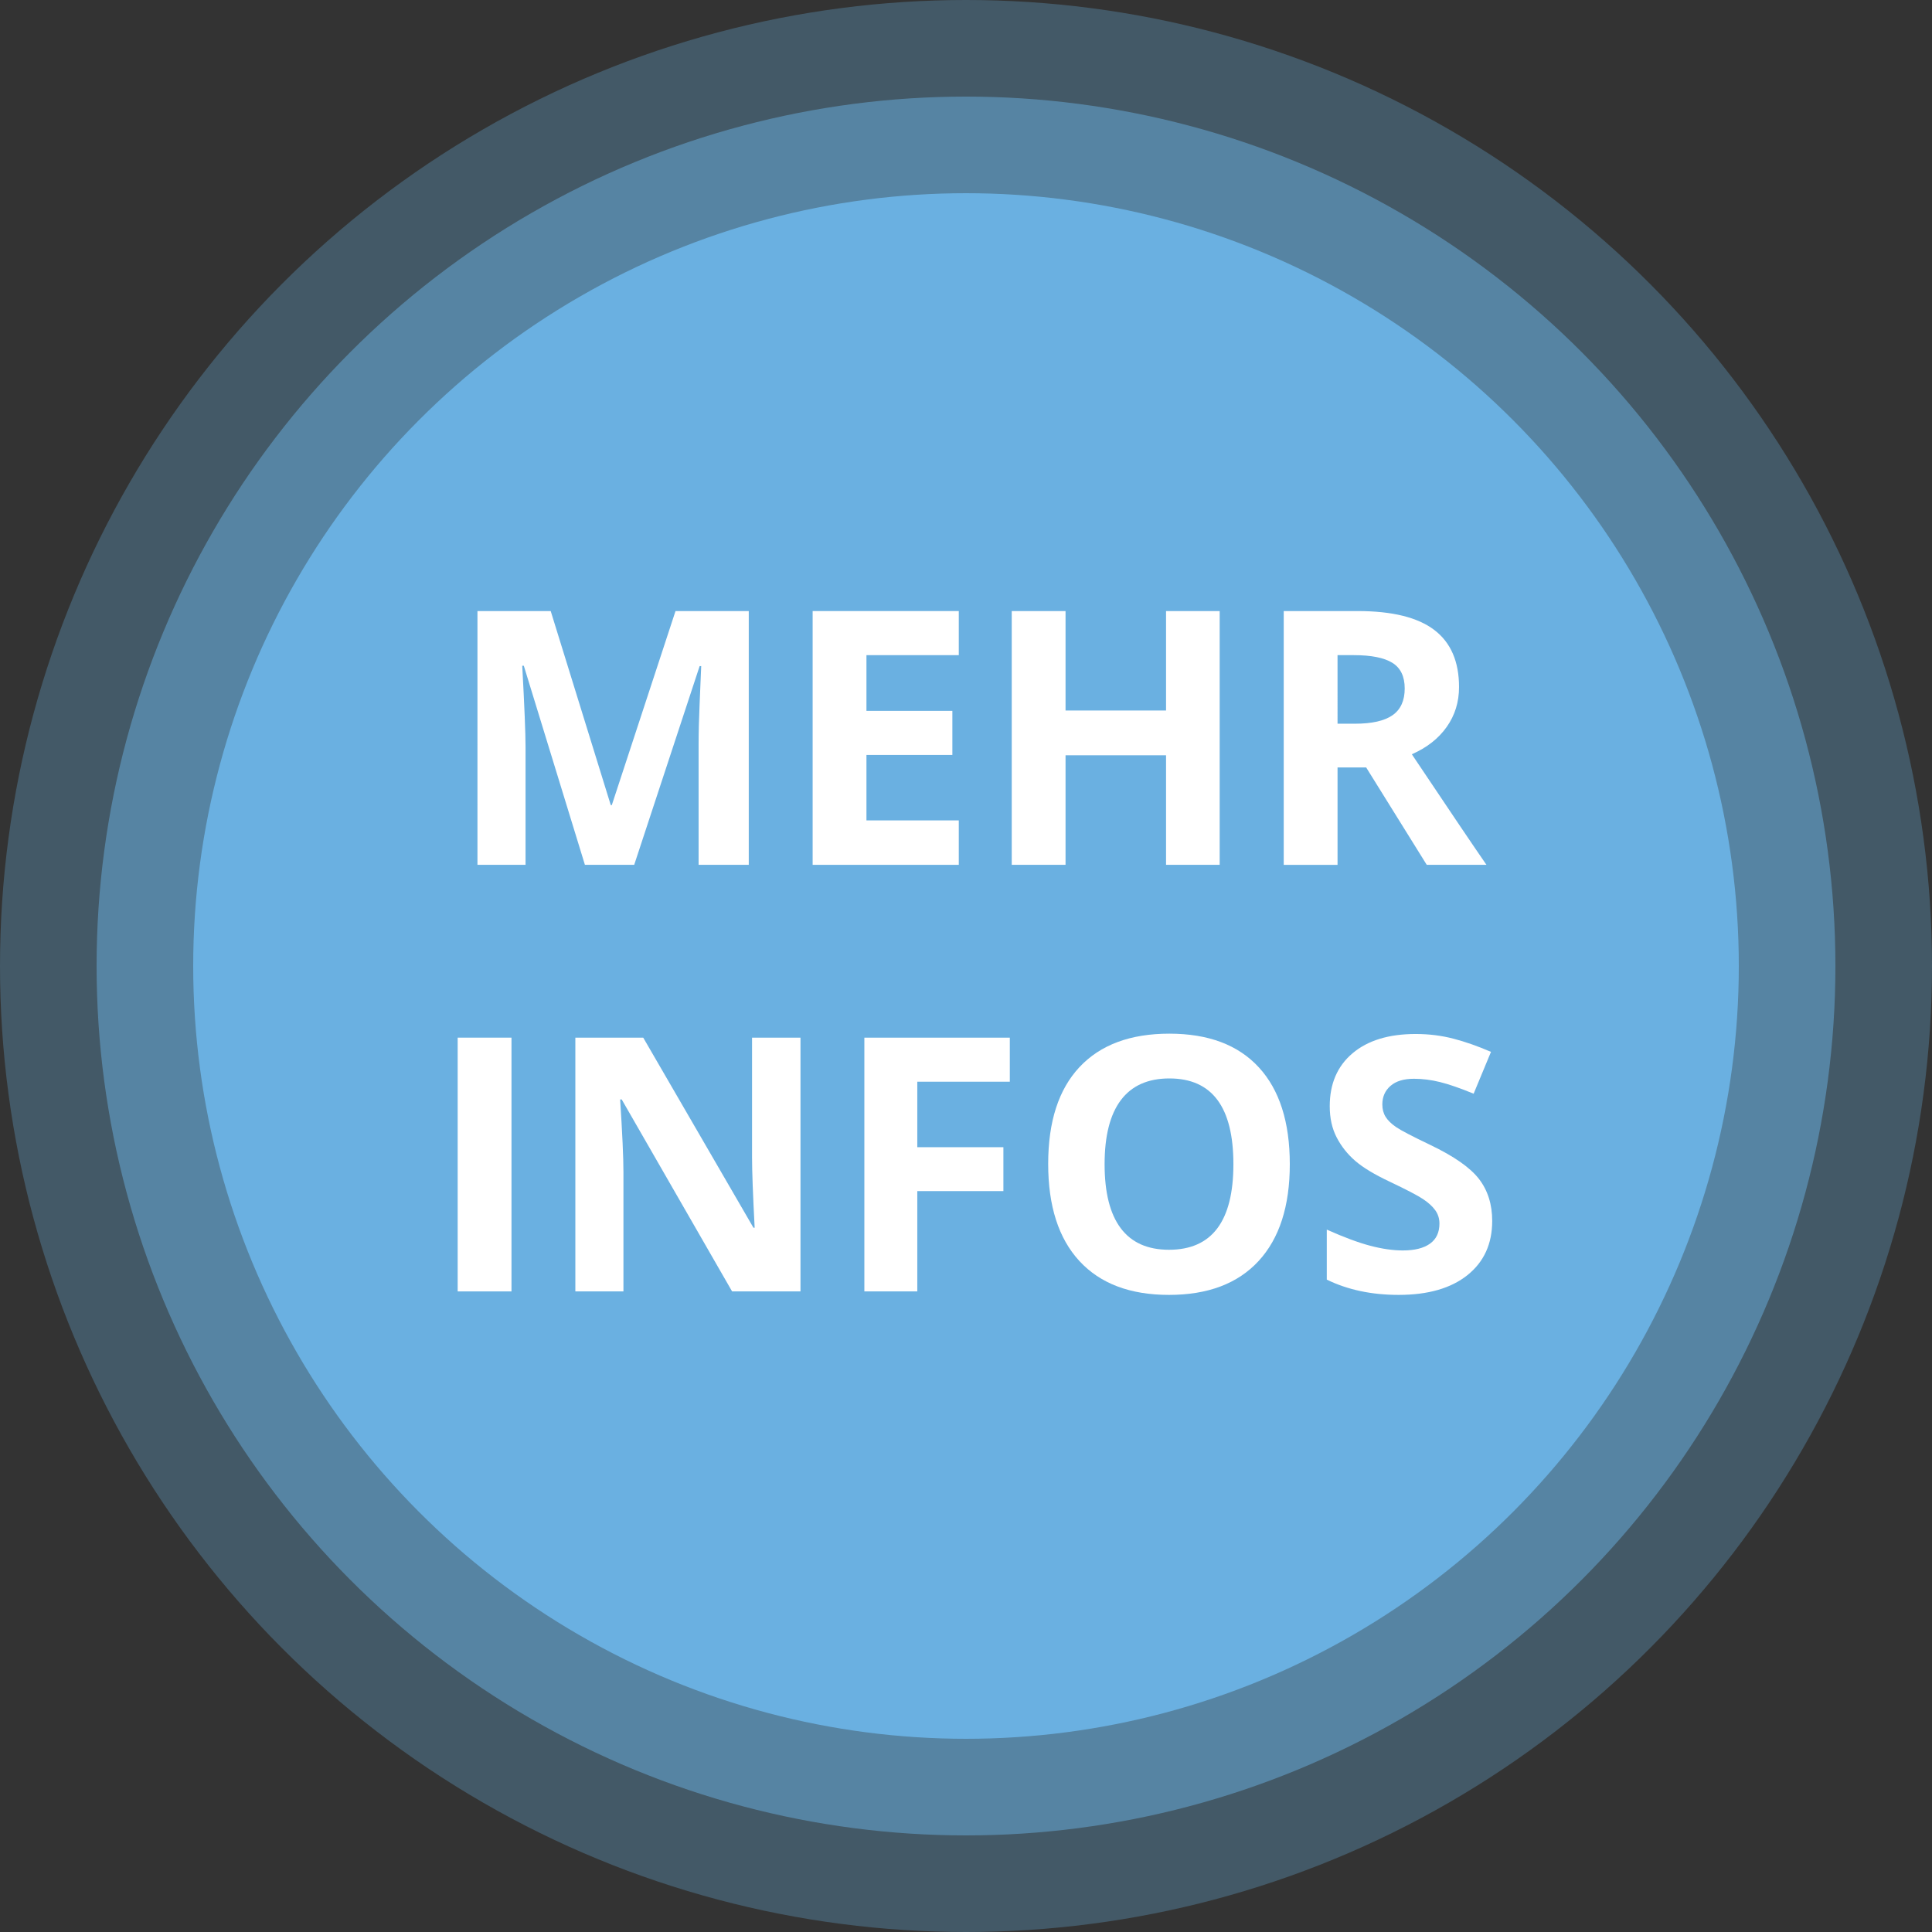 <?xml version="1.0" encoding="utf-8"?>
<!-- Generator: Adobe Illustrator 16.0.4, SVG Export Plug-In . SVG Version: 6.00 Build 0)  -->
<!DOCTYPE svg PUBLIC "-//W3C//DTD SVG 1.1//EN" "http://www.w3.org/Graphics/SVG/1.1/DTD/svg11.dtd">
<svg version="1.1" id="Ebene_1" xmlns="http://www.w3.org/2000/svg" xmlns:xlink="http://www.w3.org/1999/xlink" x="0px" y="0px"
	 width="250px" height="250px" viewBox="0 0 250 250" style="enable-background:new 0 0 250 250;" xml:space="preserve">
<rect x="0" y="0" width="250" height="250" fill="#333333" stroke="none"/>
<style type="text/css">
<![CDATA[
	.st0{opacity:0.3;fill:#6AB0E1;}
	.st1{opacity:0.5;fill:#6AB0E1;}
	.st2{fill:#FFFFFF;}
	.st3{fill:#6AB0E1;}
]]>
</style>
<circle class="st0" cx="125" cy="125" r="125"/>
<circle class="st1" cx="125" cy="125" r="112.5"/>
<circle class="st3" cx="125" cy="125" r="100"/>
<g>
	<path class="st2" d="M75.687,111.909L67.78,86.146h-0.202c0.284,5.241,0.427,8.737,0.427,10.489v15.273h-6.222V79.071h9.479
		l7.771,25.111h0.135l8.243-25.111h9.479v32.838h-6.491V96.366c0-0.733,0.011-1.58,0.034-2.538s0.124-3.504,0.303-7.637h-0.202
		l-8.468,25.718H75.687z"/>
	<path class="st2" d="M124.067,111.909h-18.912V79.071h18.912v5.705h-11.949v7.21h11.118v5.705h-11.118v8.468h11.949V111.909z"/>
	<path class="st2" d="M157.826,111.909h-6.94V97.736h-13.005v14.173h-6.963V79.071h6.963v12.87h13.005v-12.87h6.94V111.909z"/>
	<path class="st2" d="M173.077,99.309v12.601h-6.963V79.071h9.568c4.462,0,7.764,0.812,9.905,2.438
		c2.141,1.624,3.212,4.091,3.212,7.4c0,1.932-0.532,3.65-1.595,5.154c-1.063,1.506-2.568,2.685-4.515,3.538
		c4.941,7.382,8.161,12.151,9.658,14.308h-7.727l-7.839-12.601H173.077z M173.077,93.648h2.246c2.201,0,3.825-0.367,4.874-1.101
		c1.048-0.733,1.572-1.887,1.572-3.459c0-1.558-0.535-2.665-1.605-3.324c-1.071-0.659-2.729-0.988-4.976-0.988h-2.111V93.648z"/>
	<path class="st2" d="M59.223,167.109v-32.838h6.963v32.838H59.223z"/>
	<path class="st2" d="M103.583,167.109h-8.85l-14.285-24.842h-0.202c0.284,4.388,0.427,7.517,0.427,9.389v15.453h-6.222v-32.838
		h8.782l14.263,24.595h0.157c-0.225-4.268-0.337-7.285-0.337-9.052v-15.543h6.267V167.109z"/>
	<path class="st2" d="M118.699,167.109h-6.851v-32.838h18.822v5.705h-11.972v8.468h11.141v5.683h-11.141V167.109z"/>
	<path class="st2" d="M166.9,150.646c0,5.436-1.348,9.613-4.043,12.533s-6.559,4.38-11.59,4.38s-8.895-1.46-11.59-4.38
		s-4.043-7.112-4.043-12.578s1.352-9.64,4.055-12.522c2.702-2.882,6.576-4.323,11.623-4.323c5.046,0,8.906,1.452,11.578,4.357
		C165.564,141.018,166.9,145.195,166.9,150.646z M142.935,150.646c0,3.669,0.696,6.432,2.089,8.288s3.474,2.785,6.244,2.785
		c5.555,0,8.333-3.691,8.333-11.073c0-7.397-2.763-11.096-8.288-11.096c-2.771,0-4.859,0.933-6.267,2.796
		C143.639,144.211,142.935,146.977,142.935,150.646z"/>
	<path class="st2" d="M193.09,157.99c0,2.965-1.066,5.301-3.201,7.008c-2.133,1.707-5.102,2.561-8.905,2.561
		c-3.504,0-6.604-0.659-9.299-1.977v-6.469c2.216,0.988,4.091,1.685,5.626,2.089s2.939,0.606,4.212,0.606
		c1.527,0,2.698-0.292,3.515-0.876s1.225-1.452,1.225-2.605c0-0.644-0.18-1.217-0.539-1.718c-0.359-0.502-0.887-0.985-1.584-1.449
		c-0.695-0.464-2.115-1.205-4.256-2.224c-2.007-0.943-3.512-1.85-4.515-2.718s-1.805-1.879-2.403-3.032
		c-0.6-1.153-0.898-2.501-0.898-4.043c0-2.905,0.984-5.188,2.953-6.851s4.691-2.493,8.165-2.493c1.707,0,3.335,0.202,4.886,0.606
		c1.549,0.404,3.17,0.974,4.862,1.707l-2.246,5.413c-1.752-0.719-3.2-1.221-4.347-1.505c-1.145-0.284-2.271-0.427-3.38-0.427
		c-1.317,0-2.329,0.307-3.032,0.921c-0.704,0.614-1.056,1.415-1.056,2.403c0,0.614,0.142,1.149,0.427,1.606
		c0.284,0.456,0.737,0.898,1.359,1.324c0.621,0.428,2.092,1.194,4.413,2.303c3.069,1.468,5.173,2.938,6.312,4.414
		C192.521,154.041,193.09,155.849,193.09,157.99z"/>
</g>
</svg>
